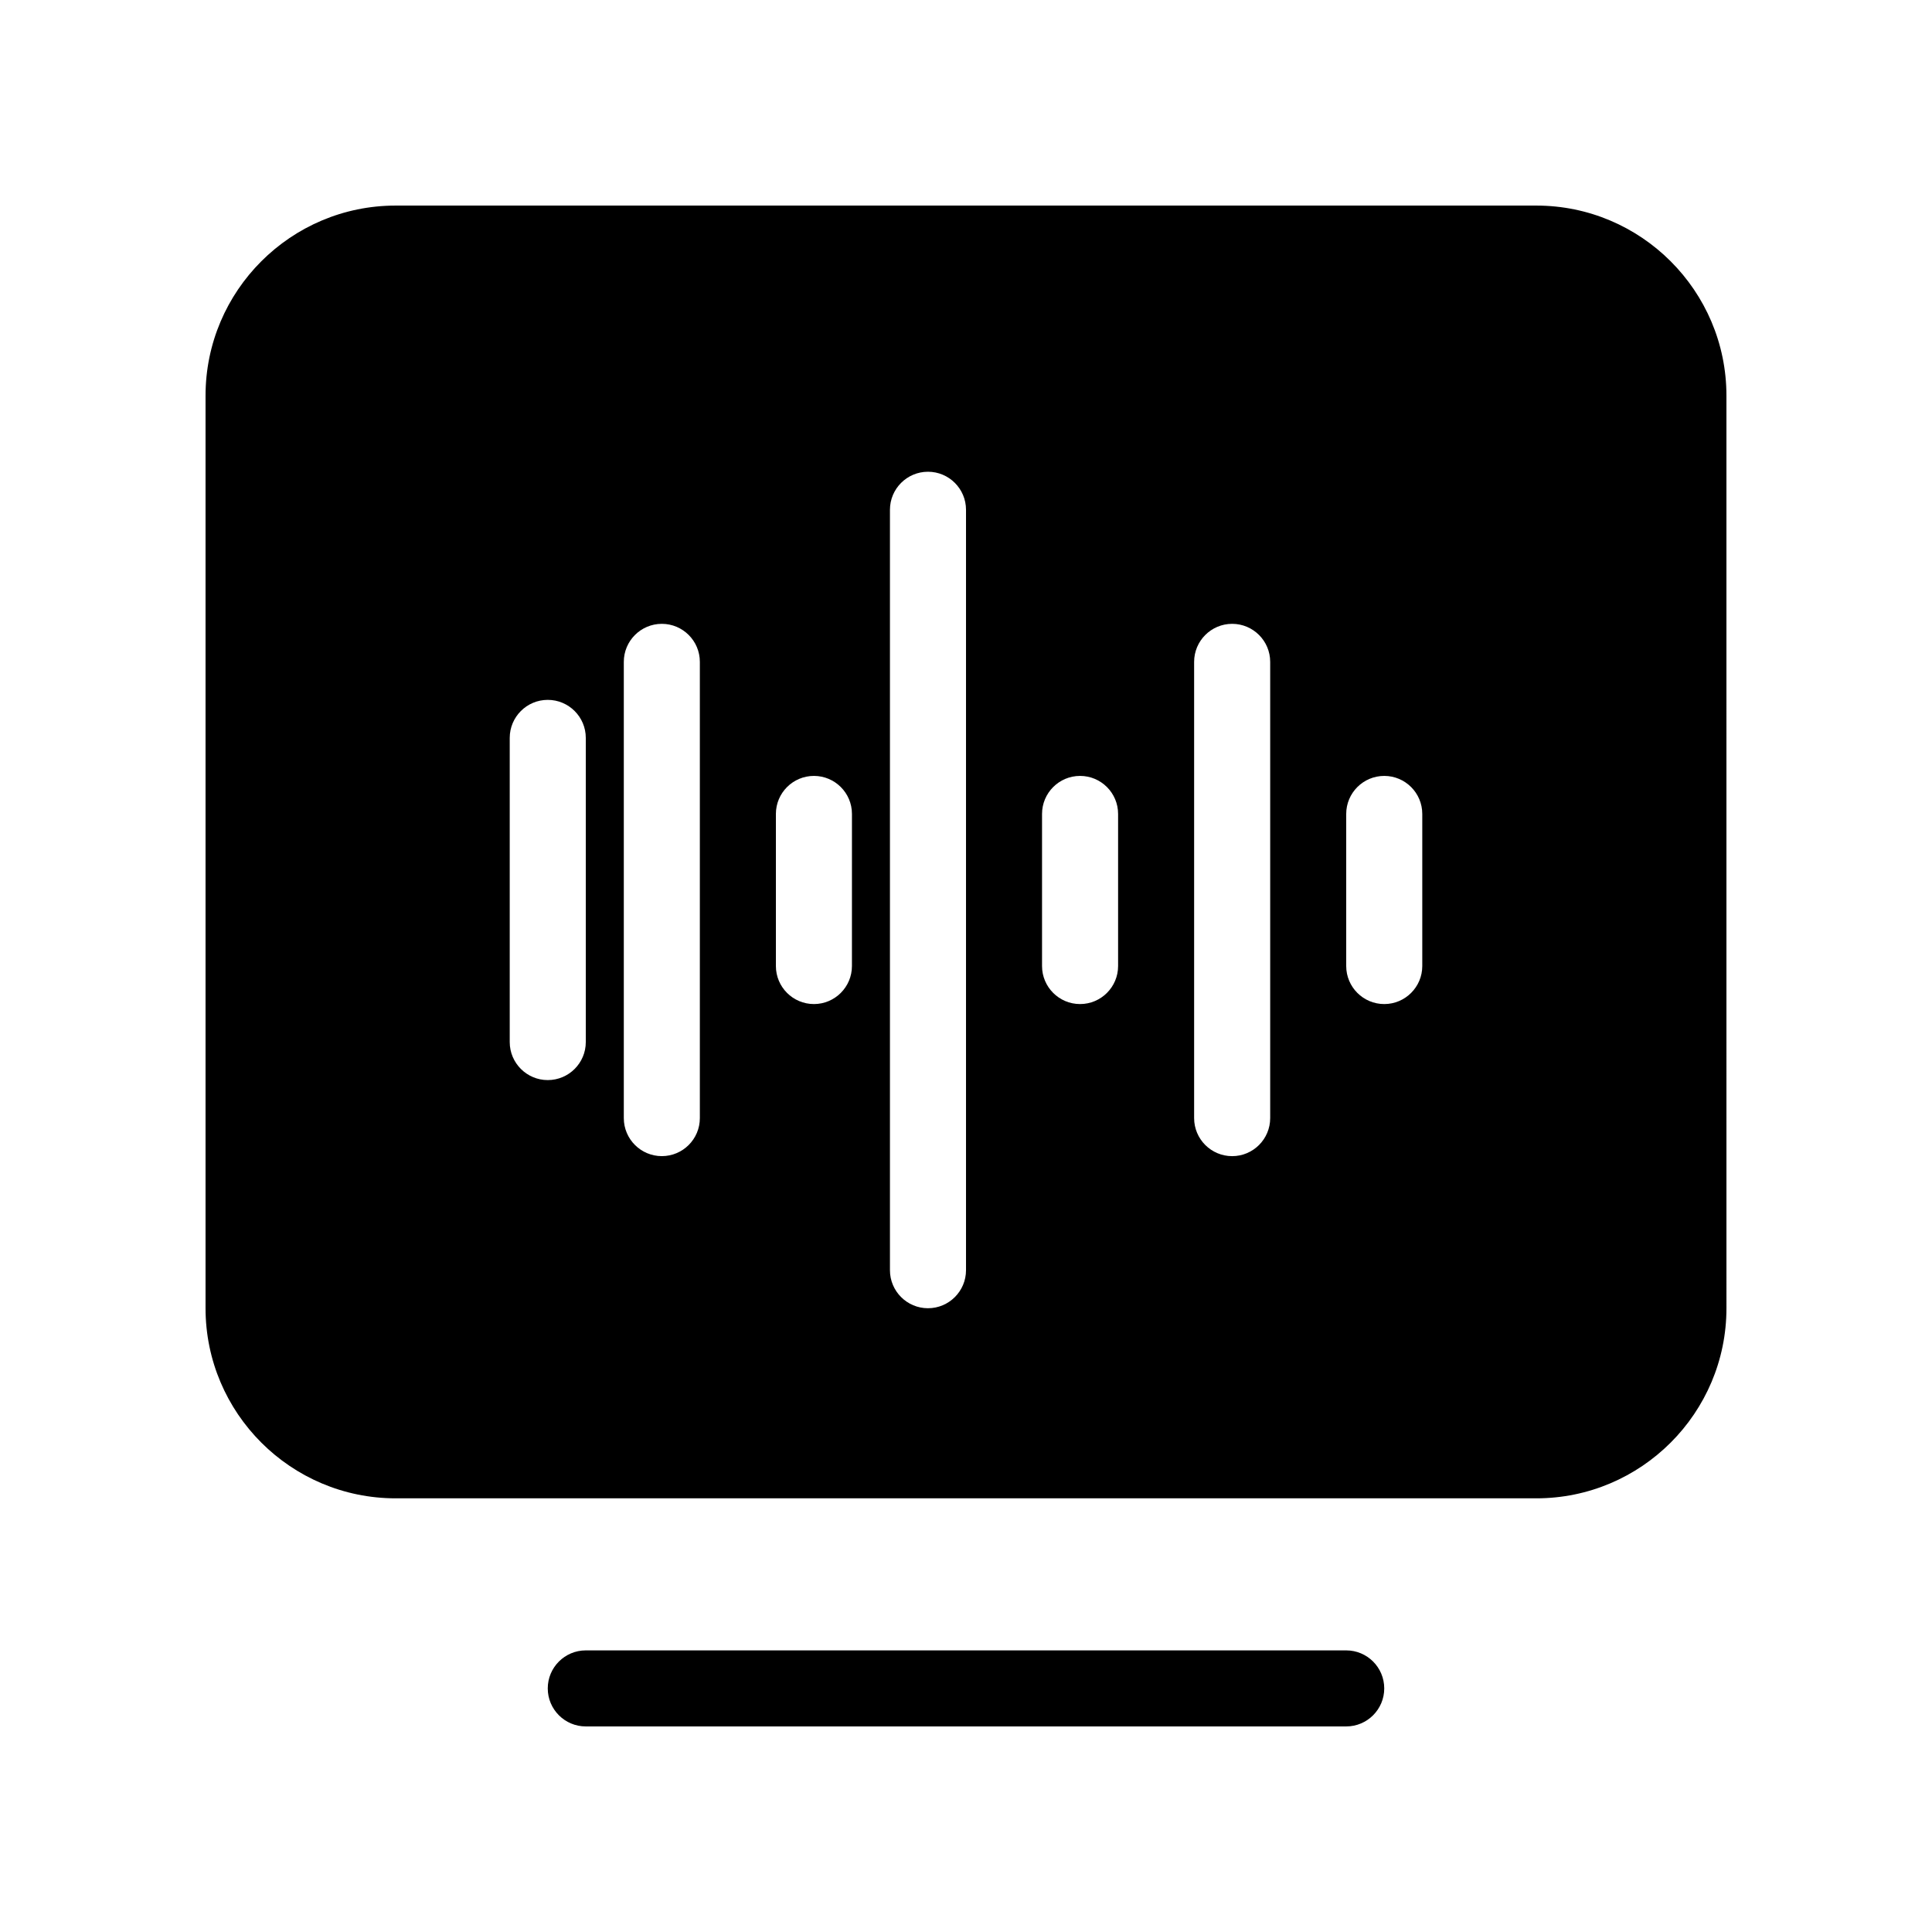 <?xml version="1.0" encoding="UTF-8"?>
<!-- Uploaded to: SVG Repo, www.svgrepo.com, Generator: SVG Repo Mixer Tools -->
<svg fill="#000000" width="800px" height="800px" version="1.1" viewBox="144 144 512 512" xmlns="http://www.w3.org/2000/svg">
 <g>
  <path d="m500.76 581.37h-201.52c-5.562 0-10.078 4.512-10.078 10.074s4.516 10.078 10.078 10.078h201.52c5.562 0 10.078-4.516 10.078-10.078-0.004-5.562-4.516-10.074-10.078-10.074z"/>
  <path d="m551.14 198.48h-302.29c-27.77 0-50.379 22.59-50.379 50.379v241.83c0 27.789 22.609 50.383 50.383 50.383h302.29c27.77 0 50.383-22.59 50.383-50.383l-0.004-241.83c0-27.789-22.613-50.379-50.383-50.379zm-251.9 221.68c0 5.562-4.516 10.074-10.078 10.074s-10.078-4.516-10.078-10.078v-80.609c0.004-5.559 4.516-10.074 10.078-10.074s10.078 4.516 10.078 10.078zm30.227 20.152c0 5.562-4.516 10.074-10.074 10.074-5.562 0-10.078-4.512-10.078-10.074v-120.91c0-5.562 4.516-10.078 10.078-10.078 5.559 0 10.074 4.516 10.074 10.078zm40.305-40.305c0 5.562-4.516 10.078-10.078 10.078-5.559-0.004-10.074-4.516-10.074-10.078v-40.305c0-5.562 4.516-10.078 10.078-10.078s10.078 4.516 10.078 10.078zm30.23 80.609c0 5.562-4.516 10.078-10.078 10.078s-10.078-4.516-10.078-10.078v-201.52c0.004-5.562 4.516-10.078 10.078-10.078s10.078 4.516 10.078 10.078zm40.305-80.609c0 5.562-4.516 10.078-10.078 10.078s-10.078-4.516-10.078-10.078v-40.305c0-5.562 4.516-10.078 10.078-10.078s10.078 4.516 10.078 10.078zm40.305 40.305c0 5.562-4.516 10.078-10.078 10.078s-10.078-4.516-10.078-10.078v-120.91c0.004-5.562 4.516-10.078 10.078-10.078s10.078 4.516 10.078 10.078zm40.305-40.305c0 5.562-4.516 10.078-10.078 10.078s-10.078-4.516-10.078-10.078v-40.305c0-5.562 4.516-10.078 10.078-10.078s10.078 4.516 10.078 10.078z"/>
 </g>
</svg>